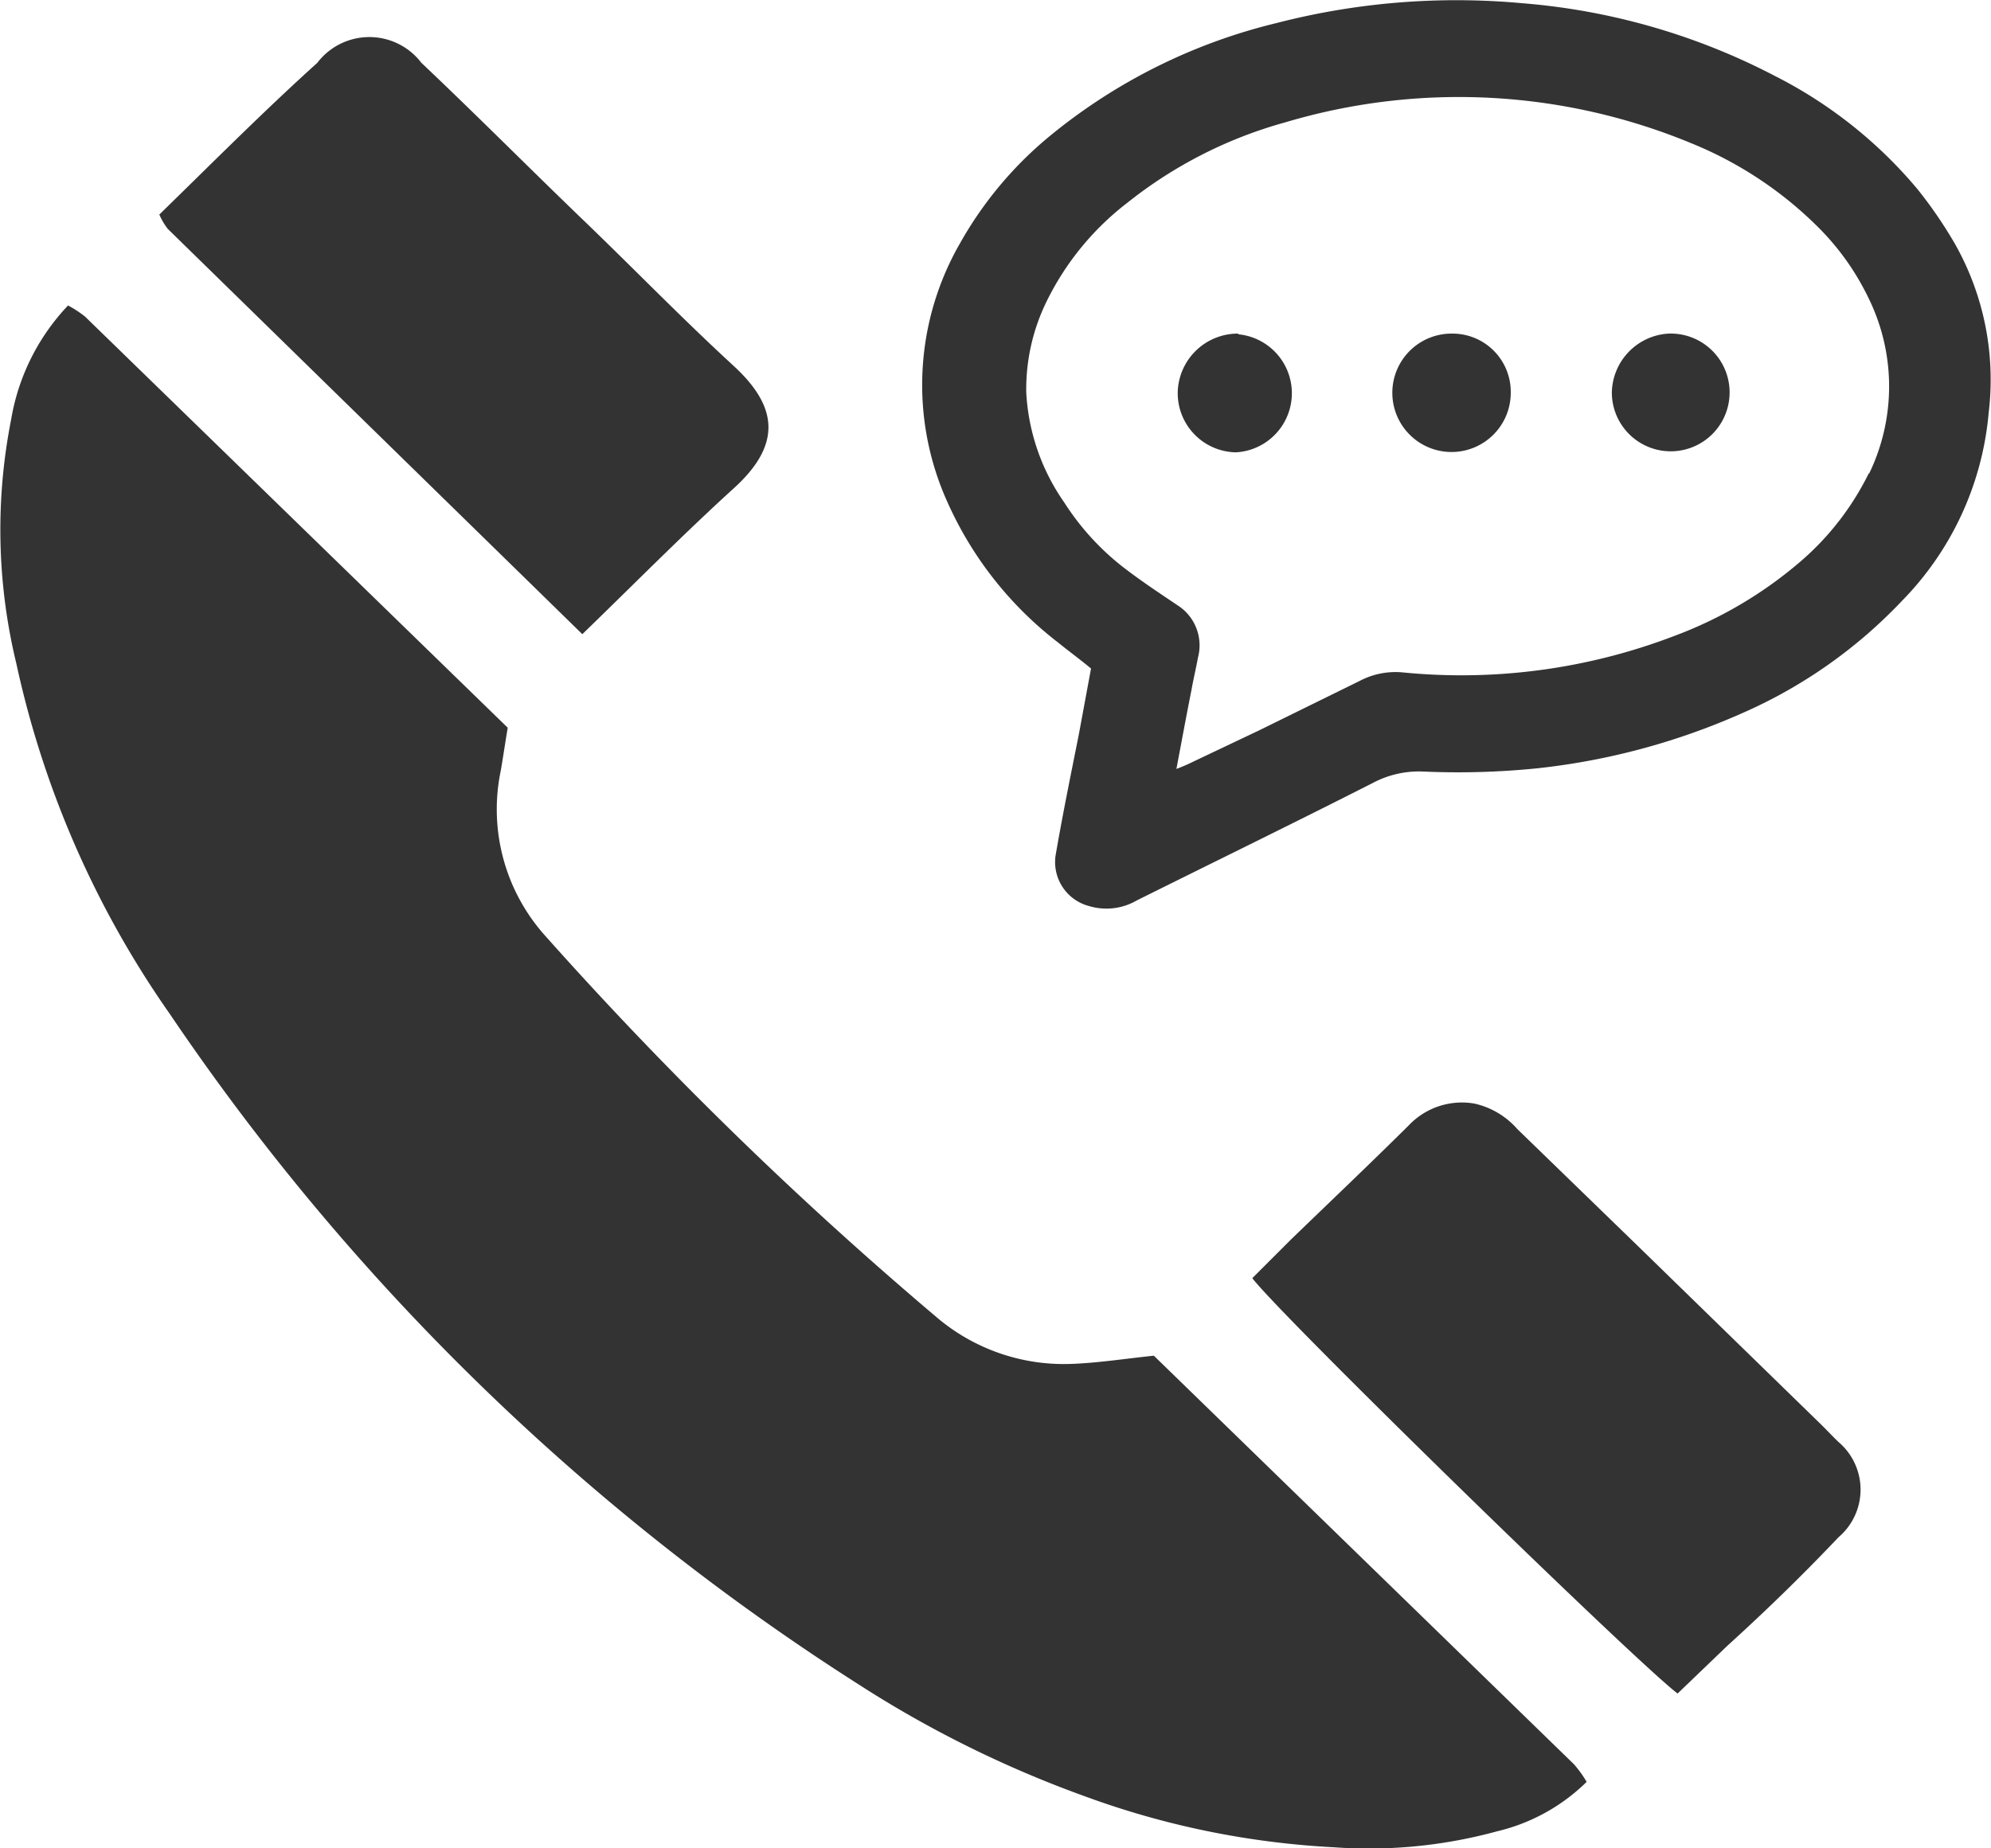<svg xmlns="http://www.w3.org/2000/svg" viewBox="0 0 60.86 56.51"><defs><style>.cls-1{fill:#333;fill-rule:evenodd;}</style></defs><g id="Livello_2" data-name="Livello 2"><g id="Calque_187_-_copie" data-name="Calque 187 - copie"><g id="Calque_4_-_copie" data-name="Calque 4 - copie"><path class="cls-1" d="M35.27,41.45c-.94.1-1.71.22-2.49.25a6,6,0,0,1-4.19-1.46A118.31,118.31,0,0,1,16.7,28.65a5.79,5.79,0,0,1-1.39-5.1c.07-.41.13-.82.21-1.3L2.6,9.68a3.34,3.34,0,0,0-.52-.34A6.66,6.66,0,0,0,.34,12.83,17.38,17.38,0,0,0,.5,20.29,29.53,29.53,0,0,0,5.19,31,72.32,72.32,0,0,0,26.26,51.51a34.06,34.06,0,0,0,6.87,3.4,25.93,25.93,0,0,0,7.64,1.57,14.87,14.87,0,0,0,5-.49,5.8,5.8,0,0,0,2.73-1.51,3.46,3.46,0,0,0-.39-.54Z"/><path class="cls-1" d="M17.8,19.39c1.63-1.58,3.1-3.07,4.64-4.47s1.25-2.56,0-3.72c-1.58-1.45-3.08-3-4.62-4.48s-3.27-3.22-4.94-4.8a2,2,0,0,0-3.18,0C8.06,3.4,6.47,5,4.87,6.56A2.06,2.06,0,0,0,5.13,7Z"/><path class="cls-1" d="M55.58,43.47l-5.49-5.35-3.71-3.6a2.45,2.45,0,0,0-1.32-.78,2.24,2.24,0,0,0-2,.67c-1.18,1.17-2.39,2.32-3.59,3.48l-1.19,1.19c.9,1.18,11.71,11.72,13,12.7l1.52-1.46C54,49.23,55.1,48.16,56.2,47a1.91,1.91,0,0,0,0-2.91C56,43.9,55.81,43.69,55.58,43.47Z"/><path class="cls-1" d="M59.76,7.46a13.5,13.5,0,0,0-1.15-1.68,13.83,13.83,0,0,0-4.36-3.46A20.15,20.15,0,0,0,46.55.1,22,22,0,0,0,39,.71a17.31,17.31,0,0,0-6.85,3.4,11.6,11.6,0,0,0-2.8,3.32,8.69,8.69,0,0,0-.39,7.92,11.13,11.13,0,0,0,3.39,4.3c.32.26.65.5,1,.79l-.37,2c-.24,1.21-.49,2.42-.7,3.64a1.39,1.39,0,0,0,1,1.62,1.85,1.85,0,0,0,1.47-.17c2.41-1.2,4.83-2.38,7.23-3.6a3,3,0,0,1,1.53-.34,24,24,0,0,0,3.49-.1,20.92,20.92,0,0,0,6.22-1.67,15,15,0,0,0,4.92-3.45,9.38,9.38,0,0,0,2.65-5.76A8.43,8.43,0,0,0,59.76,7.46Zm-2.63,7a8.51,8.51,0,0,1-2.19,2.79,12.73,12.73,0,0,1-3.75,2.19,18.21,18.21,0,0,1-8.3,1.12,2.35,2.35,0,0,0-1.33.26l-3.07,1.51-2,.95a5.64,5.64,0,0,1-.53.23c.17-.9.31-1.66.46-2.41.06-.34.14-.67.2-1A1.45,1.45,0,0,0,36,18.51c-.58-.39-1.17-.78-1.72-1.21a7.9,7.9,0,0,1-1.75-1.94A6.46,6.46,0,0,1,31.37,12,6.1,6.1,0,0,1,32,9.2a8.53,8.53,0,0,1,2.46-3,13.49,13.49,0,0,1,4.83-2.46,18.57,18.57,0,0,1,12.41.64A11.75,11.75,0,0,1,55.53,6.9,7.87,7.87,0,0,1,57.1,9.08,6.12,6.12,0,0,1,57.13,14.49Z"/><path class="cls-1" d="M51,10.2A1.84,1.84,0,0,0,49.27,12,1.8,1.8,0,1,0,51,10.2Z"/><path class="cls-1" d="M37.86,10.2A1.84,1.84,0,0,0,36,12a1.81,1.81,0,0,0,1.78,1.83,1.81,1.81,0,0,0,.06-3.61Z"/><path class="cls-1" d="M44.39,10.2A1.81,1.81,0,1,0,46.18,12,1.78,1.78,0,0,0,44.39,10.2Z"/></g></g></g></svg>